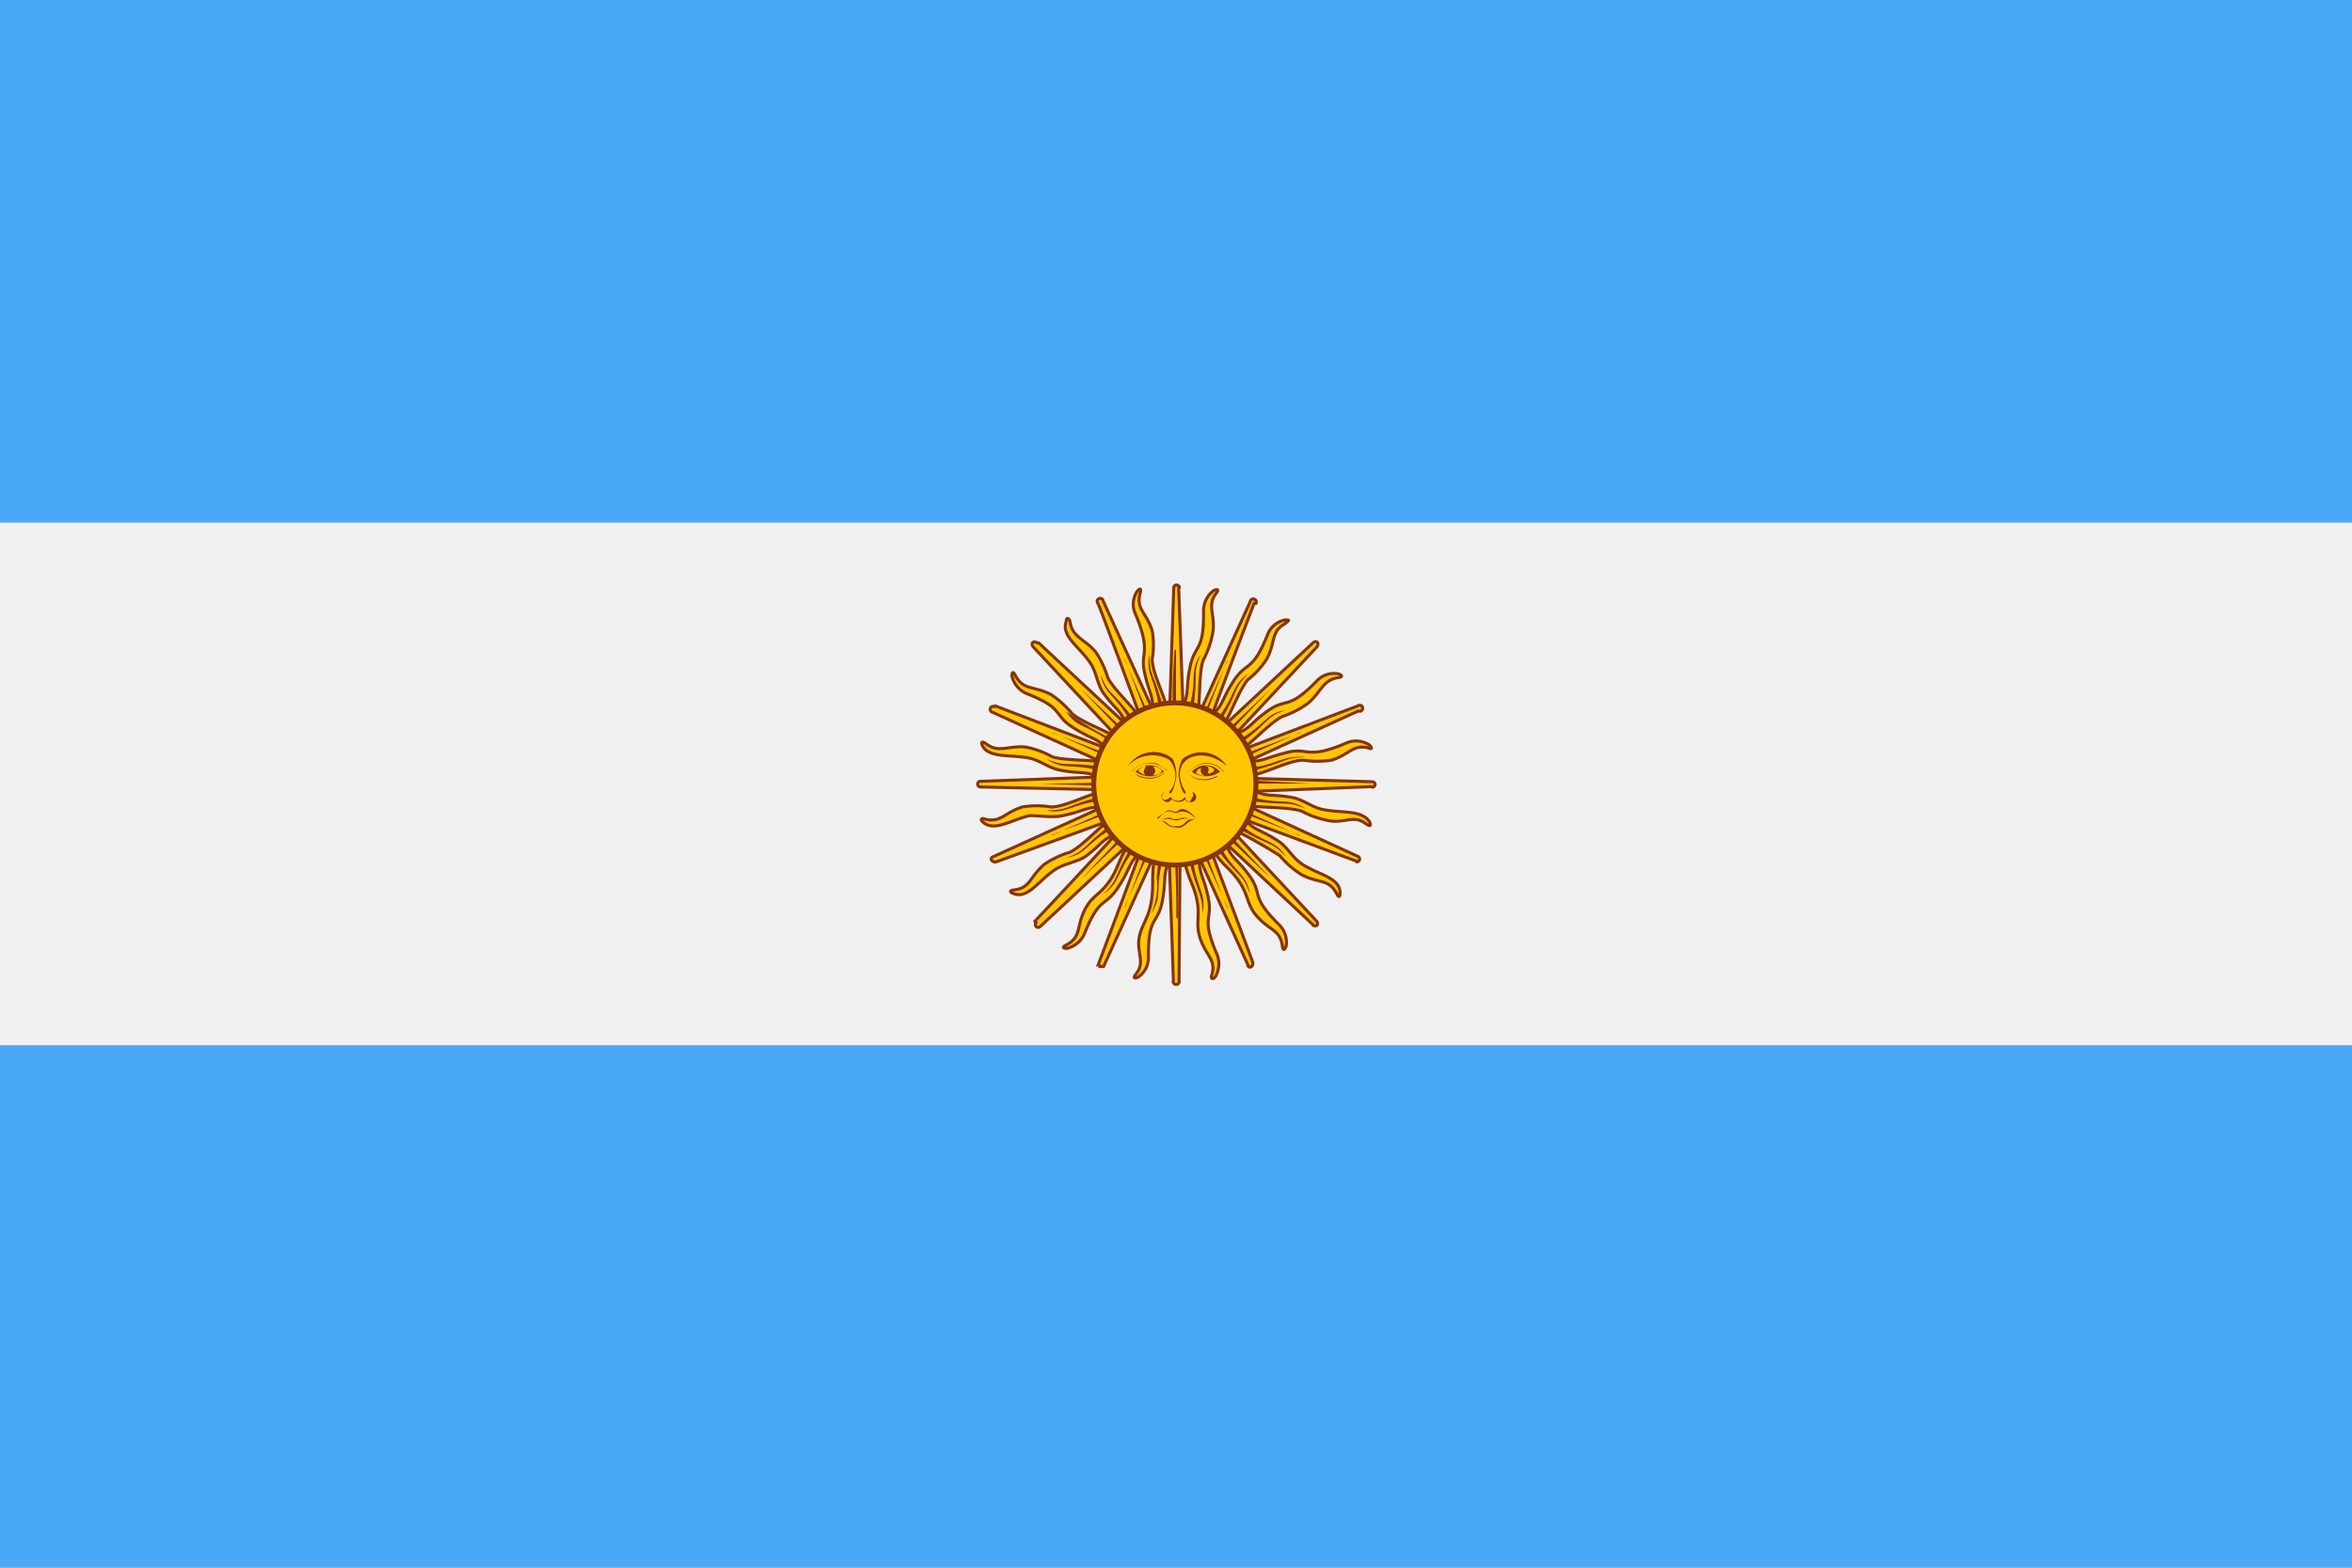 <svg xmlns="http://www.w3.org/2000/svg" width="62.36" height="41.57" viewBox="0 0 62.36 41.57">
  <rect x="0" y="0" width="62.36" height="41.57" fill="#808080" stroke="none"/>
  <defs>
    <style>
      .ad840ad8-b563-45b7-8fb7-2cab6c31c58d {
        fill: #49a9f6;
      }

      .a6c6ae9e-26e9-4476-8403-b26d574d850c, .ad840ad8-b563-45b7-8fb7-2cab6c31c58d, .b0375edf-9cd2-4f82-bb0d-3e7cc25c67fd, .e56802bc-dfc6-40e8-ba6e-da0e1ec536e7, .f3ceec83-a27b-4228-a4c3-e751730df1ac {
        fill-rule: evenodd;
      }

      .a6c6ae9e-26e9-4476-8403-b26d574d850c {
        fill: #f1f0f0;
      }

      .b0375edf-9cd2-4f82-bb0d-3e7cc25c67fd, .f3ceec83-a27b-4228-a4c3-e751730df1ac {
        fill: #ffc703;
        stroke: #853409;
        stroke-miterlimit: 2.41;
      }

      .f3ceec83-a27b-4228-a4c3-e751730df1ac {
        stroke-width: 0.08px;
      }

      .e56802bc-dfc6-40e8-ba6e-da0e1ec536e7 {
        fill: #853409;
      }

      .b0375edf-9cd2-4f82-bb0d-3e7cc25c67fd {
        stroke-width: 0.13px;
      }
    </style>
  </defs>
  <g id="ec392b9b-df40-421f-8697-439a28e11dea" data-name="Ebene 2">
    <g id="a372ff79-b1bc-48d7-9105-df2034feca11" data-name="Layer 3">
      <g>
        <path class="ad840ad8-b563-45b7-8fb7-2cab6c31c58d" d="M0,0H62.36V13.86H0V0ZM62.36,27.72V41.57H0V27.72Z"/>
        <polygon class="a6c6ae9e-26e9-4476-8403-b26d574d850c" points="0 13.86 62.36 13.86 62.36 27.72 0 27.72 0 13.86 0 13.86"/>
        <g>
          <g>
            <g>
              <g>
                <path class="f3ceec83-a27b-4228-a4c3-e751730df1ac" d="M31.25,15.57c.08,2.16.05,1.36.13,3.57h0c0,.07,0,.1-.08.11a1,1,0,0,1-.3,0h0a.07.07,0,0,1,0-.06h0l.12-3.59h0c0-.13.16-.1.15,0Z"/>
                <path class="e56802bc-dfc6-40e8-ba6e-da0e1ec536e7" d="M31.18,17.23s0,1.71,0,1.7h-.09c0-1.13,0-.66.05-1.7Z"/>
              </g>
              <g>
                <path class="f3ceec83-a27b-4228-a4c3-e751730df1ac" d="M31.28,18.88c.29-.52.14-.53.27-1.18s.38-.38.36-1.53a.67.67,0,0,1,.27-.51c.13-.06.13,0,.06.08-.25.33,0,.59-.09,1.06a2.46,2.46,0,0,1-.25.71c-.12.35-.07,1.09-.15,1.38,0,.06-.47,0-.47,0Z"/>
                <path class="e56802bc-dfc6-40e8-ba6e-da0e1ec536e7" d="M31.51,18.84c.26-.87,0-1,.33-1.49-.25.58-.05.43-.21,1.51l-.12,0Z"/>
              </g>
            </g>
            <g>
              <g>
                <path class="f3ceec83-a27b-4228-a4c3-e751730df1ac" d="M29.25,15.94c.72,1.58.77,1.68,1.48,3.25h0s0,0,0,.09-.06,0-.05,0-.24.12-.28.1h0a.12.12,0,0,1-.05-.05h0S29.13,16,29.11,16h0a.08.08,0,1,1,.14-.06Z"/>
                <path class="e56802bc-dfc6-40e8-ba6e-da0e1ec536e7" d="M29.82,17.5c.49,1.12.69,1.56.69,1.56l-.08,0c-.38-1-.24-.61-.61-1.59Z"/>
              </g>
              <g>
                <path class="f3ceec83-a27b-4228-a4c3-e751730df1ac" d="M30.54,19c.07-.59-.07-.55-.2-1.2-.11-.5.2-.5-.25-1.55a.62.62,0,0,1,.06-.57c.09-.11.11-.05.08.05-.12.43.17.51.32,1a2.26,2.26,0,0,1,0,.75c0,.38.35,1,.39,1.34,0,.06-.44.17-.44.17Z"/>
                <path class="e56802bc-dfc6-40e8-ba6e-da0e1ec536e7" d="M30.74,18.87c-.1-.91-.38-.95-.26-1.51,0,.63.11.42.38,1.48l-.12,0Z"/>
              </g>
            </g>
            <g>
              <g>
                <path class="f3ceec83-a27b-4228-a4c3-e751730df1ac" d="M27.54,17.05l2.62,2.44h0s.06.05,0,.1-.24.29-.31.2h0l-2.45-2.63h0c-.09-.09,0-.19.1-.11Z"/>
                <path class="e56802bc-dfc6-40e8-ba6e-da0e1ec536e7" d="M28.66,18.27l1.24,1.18-.06.06-1.18-1.24Z"/>
              </g>
              <g>
                <path class="f3ceec83-a27b-4228-a4c3-e751730df1ac" d="M29.9,19.37c-.16-.57-.27-.47-.65-1-.16-.23-.18-.56-.35-.8-.29-.43-.77-.7-.63-1.09,0-.13.08-.08.1,0,.05.42.4.47.68.81a2.47,2.47,0,0,1,.32.68c.17.33.72.82.87,1.09,0,.05-.34.32-.34.32Z"/>
                <path class="e56802bc-dfc6-40e8-ba6e-da0e1ec536e7" d="M30,19.18c-.44-.8-.71-.73-.82-1.29.23.58.27.34.91,1.22l-.09.07Z"/>
              </g>
            </g>
            <g>
              <g>
                <path class="f3ceec83-a27b-4228-a4c3-e751730df1ac" d="M26.39,18.72,29.74,20h0c.12,0,.07.1,0,.22s-.05.14-.09.16h0a.06.06,0,0,1-.06,0h0l-3.27-1.49h0a.08.08,0,1,1,.05-.15Z"/>
                <path class="e56802bc-dfc6-40e8-ba6e-da0e1ec536e7" d="M27.89,19.43l1.59.61,0,.08-1.56-.69Z"/>
              </g>
              <g>
                <path class="f3ceec83-a27b-4228-a4c3-e751730df1ac" d="M29.46,20c-.37-.47-.43-.34-1-.7s-.2-.5-1.27-.92a.68.68,0,0,1-.36-.45c0-.14.05-.11.1,0,.22.39.48.25.94.49a2.66,2.66,0,0,1,.56.51c.28.24,1,.48,1.22.67,0,0-.19.43-.19.43Z"/>
                <path class="e56802bc-dfc6-40e8-ba6e-da0e1ec536e7" d="M29.51,19.74c-.7-.56-.94-.4-1.25-.88a7.65,7.65,0,0,0,1.31.78l-.06.1Z"/>
              </g>
            </g>
            <g>
              <g>
                <path class="f3ceec83-a27b-4228-a4c3-e751730df1ac" d="M29.54,20.59h0a.12.12,0,0,1,.08,0s0,.08,0,.06,0,.27,0,.3h0a.07.07,0,0,1-.06,0h0L26,20.87c-.11,0-.1-.16,0-.15Z"/>
                <path class="e56802bc-dfc6-40e8-ba6e-da0e1ec536e7" d="M29.33,20.75v.09l-1.71-.05Z"/>
              </g>
              <g>
                <path class="f3ceec83-a27b-4228-a4c3-e751730df1ac" d="M29.28,20.69c-.52-.29-.53-.14-1.19-.27-.28-.05-.53-.27-.82-.32-.5-.09-1.05,0-1.22-.32-.05-.12,0-.12.09-.06.33.26.58.05,1.05.09a2.32,2.32,0,0,1,.71.26c.36.11,1.09.07,1.39.15.05,0,0,.47,0,.47Z"/>
                <path class="e56802bc-dfc6-40e8-ba6e-da0e1ec536e7" d="M29.24,20.46c-.87-.25-1,0-1.5-.34.56.25.49.06,1.51.22v.12Z"/>
              </g>
            </g>
            <g>
              <g>
                <path class="f3ceec83-a27b-4228-a4c3-e751730df1ac" d="M26.33,22.72l3.26-1.48h0a.08.08,0,0,1,.08,0c.07,0,.15.3.14.33h0a.1.1,0,0,1,0,.05h0L26.4,22.86h0c-.12,0-.16-.11-.07-.14Z"/>
                <path class="e56802bc-dfc6-40e8-ba6e-da0e1ec536e7" d="M27.9,22.15l1.55-.69,0,.08-1.59.61Z"/>
              </g>
              <g>
                <path class="f3ceec83-a27b-4228-a4c3-e751730df1ac" d="M29.38,21.43c-.59-.07-.54.06-1.2.2-.27.06-.58,0-.88,0-.49.11-.94.44-1.24.17-.1-.09,0-.11.05-.08.43.11.51-.17,1-.32a2.32,2.32,0,0,1,.76,0c.37,0,1-.35,1.33-.39.06,0,.17.44.17.44Z"/>
                <path class="e56802bc-dfc6-40e8-ba6e-da0e1ec536e7" d="M29.26,21.23c-.89.09-1,.38-1.51.26.61,0,.49-.13,1.48-.38l0,.12Z"/>
              </g>
            </g>
            <g>
              <g>
                <path class="f3ceec83-a27b-4228-a4c3-e751730df1ac" d="M27.44,24.43c1.5-1.6.82-.88,2.44-2.62h0a.1.1,0,0,1,.07,0c.07,0,.26.21.26.25h0a.09.09,0,0,1,0,.06h0l-2.63,2.45h0a.07.07,0,1,1-.11-.1Z"/>
                <path class="e56802bc-dfc6-40e8-ba6e-da0e1ec536e7" d="M28.67,23.31l1.17-1.24.06.06-1.23,1.18Z"/>
              </g>
              <g>
                <path class="f3ceec83-a27b-4228-a4c3-e751730df1ac" d="M29.77,22.07c-.58.16-.48.27-1,.65-.24.15-.56.18-.81.35-.43.29-.7.77-1.08.63-.14-.05-.09-.09,0-.1.45-.05.41-.34.81-.68a2.44,2.44,0,0,1,.68-.32c.34-.17.82-.72,1.09-.87,0,0,.33.34.33.34Z"/>
                <path class="e56802bc-dfc6-40e8-ba6e-da0e1ec536e7" d="M29.57,21.93c-.79.43-.73.71-1.29.82.57-.22.39-.3,1.22-.91l.07.09Z"/>
              </g>
            </g>
            <g>
              <g>
                <path class="f3ceec83-a27b-4228-a4c3-e751730df1ac" d="M29.12,25.58c.75-2,.49-1.32,1.25-3.35h0c0-.06,0-.08.11-.07s.32.1.27.2h0l-1.49,3.27h0v0l-.05,0h-.05a0,0,0,0,1,0,0,.06.06,0,0,1,0-.06Z"/>
                <path class="e56802bc-dfc6-40e8-ba6e-da0e1ec536e7" d="M29.82,24.08c.45-1.16.62-1.6.61-1.6l.09,0-.7,1.56Z"/>
              </g>
              <g>
                <path class="f3ceec83-a27b-4228-a4c3-e751730df1ac" d="M30.36,22.51c-.47.37-.32.41-.7,1s-.49.21-.92,1.28a.68.68,0,0,1-.45.36c-.14,0-.11-.05,0-.1.39-.22.24-.47.48-.94s.56-.38.9-1.24a4.22,4.22,0,0,1,.28-.54s.43.19.43.19Z"/>
                <path class="e56802bc-dfc6-40e8-ba6e-da0e1ec536e7" d="M30.13,22.46c-.56.7-.4.93-.88,1.25.44-.42.26-.45.78-1.31l.1.06Z"/>
              </g>
            </g>
            <g>
              <g>
                <path class="f3ceec83-a27b-4228-a4c3-e751730df1ac" d="M31.11,26c-.07-2.16-.05-1.41-.12-3.58h0s0-.06,0-.08.07,0,0,0,.27,0,.3,0h0a.07.07,0,0,1,0,0h0L31.26,26h0a.08.08,0,1,1-.15,0Z"/>
                <path class="e56802bc-dfc6-40e8-ba6e-da0e1ec536e7" d="M31.19,24.35c0-1.23-.05-1.71-.05-1.71h.09c0,1.05,0,.66,0,1.71Z"/>
              </g>
              <g>
                <path class="f3ceec83-a27b-4228-a4c3-e751730df1ac" d="M31.08,22.69c-.29.52-.14.53-.26,1.19s-.39.38-.37,1.53a.63.63,0,0,1-.27.5c-.13.06-.13,0-.06-.08.26-.33,0-.58.09-1s.37-.57.35-1.49a4.12,4.12,0,0,1,.05-.61C30.63,22.63,31.14,22.69,31.08,22.69Z"/>
                <path class="e56802bc-dfc6-40e8-ba6e-da0e1ec536e7" d="M30.85,22.73c-.25.86,0,1-.33,1.5a1.78,1.78,0,0,0,.15-.95c0-.14.07-.57.07-.57Z"/>
              </g>
            </g>
            <g>
              <g>
                <path class="f3ceec83-a27b-4228-a4c3-e751730df1ac" d="M33.11,25.64l-1.48-3.26h0s0-.05,0-.08.29-.16.33-.14h0a.08.08,0,0,1,0,0h0l1.26,3.37h0c0,.12-.1.16-.14.07Z"/>
                <path class="e56802bc-dfc6-40e8-ba6e-da0e1ec536e7" d="M32.55,24.07l-.7-1.55.09,0c.37,1,.23.62.61,1.59Z"/>
              </g>
              <g>
                <path class="f3ceec83-a27b-4228-a4c3-e751730df1ac" d="M31.82,22.58c-.07.59.07.55.21,1.2s-.21.5.25,1.56a.69.69,0,0,1-.06.57c-.1.1-.12,0-.09-.06.12-.42-.17-.51-.32-1s.12-.67-.25-1.51a4.42,4.42,0,0,1-.18-.59C31.37,22.68,31.89,22.58,31.82,22.58Z"/>
                <path class="e56802bc-dfc6-40e8-ba6e-da0e1ec536e7" d="M31.62,22.71c.1.9.38.95.26,1.51,0-.28,0-.32-.22-.93-.05-.14-.15-.55-.15-.55Z"/>
              </g>
            </g>
            <g>
              <g>
                <path class="f3ceec83-a27b-4228-a4c3-e751730df1ac" d="M34.82,24.53l-2.61-2.44h0s-.05,0-.05-.08,0-.07,0-.05.2-.26.29-.17h0l2.45,2.63h0c.09.09,0,.18-.1.11Z"/>
                <path class="e56802bc-dfc6-40e8-ba6e-da0e1ec536e7" d="M33.7,23.3l-1.24-1.17.07-.07L33.7,23.3Z"/>
              </g>
              <g>
                <path class="f3ceec83-a27b-4228-a4c3-e751730df1ac" d="M32.46,22.2c.16.59.25.46.65,1s0,.53.82,1.34a.65.65,0,0,1,.17.55c-.05.14-.09.09-.1,0-.06-.45-.35-.41-.69-.81s-.14-.67-.8-1.3a3.78,3.78,0,0,1-.39-.47c0-.05.34-.33.34-.33Z"/>
                <path class="e56802bc-dfc6-40e8-ba6e-da0e1ec536e7" d="M32.32,22.39c.43.79.71.74.82,1.3-.22-.57-.3-.39-.91-1.22l.09-.08Z"/>
              </g>
            </g>
            <g>
              <g>
                <path class="f3ceec83-a27b-4228-a4c3-e751730df1ac" d="M36,22.85,32.63,21.6h0c-.07,0-.09,0-.08-.11s.1-.26.14-.27h.06L36,22.71h0a.07.07,0,1,1-.05.14Z"/>
                <path class="e56802bc-dfc6-40e8-ba6e-da0e1ec536e7" d="M34.47,22.15l-1.59-.62,0-.08,1.56.7Z"/>
              </g>
              <g>
                <path class="f3ceec83-a27b-4228-a4c3-e751730df1ac" d="M32.9,21.61c.37.46.44.33,1,.7.23.15.38.45.63.61.43.28,1,.35,1,.76,0,.14-.05.11-.1,0-.22-.39-.47-.24-.93-.49a2.52,2.52,0,0,1-.57-.5A13.76,13.76,0,0,0,32.71,22s.19-.43.19-.43Z"/>
                <path class="e56802bc-dfc6-40e8-ba6e-da0e1ec536e7" d="M32.85,21.84c.7.56.94.4,1.25.88-.42-.44-.44-.26-1.31-.78l.06-.1Z"/>
              </g>
            </g>
            <g>
              <g>
                <path class="f3ceec83-a27b-4228-a4c3-e751730df1ac" d="M36.4,20.86,32.83,21h0c-.13,0-.11-.07-.11-.2s0-.14,0-.17h0s3.6.1,3.65.1h0c.13,0,.11.15,0,.15Z"/>
                <path class="e56802bc-dfc6-40e8-ba6e-da0e1ec536e7" d="M34.74,20.78l-1.71,0v-.09Z"/>
              </g>
              <g>
                <path class="f3ceec83-a27b-4228-a4c3-e751730df1ac" d="M33.09,20.88c.52.3.52.15,1.18.27.28.05.53.27.82.32.51.1,1,0,1.22.32.06.13,0,.12-.09.06-.33-.26-.58,0-1-.09a2.46,2.46,0,0,1-.71-.25c-.36-.12-1.09-.08-1.39-.15,0,0,0-.48,0-.48Z"/>
                <path class="e56802bc-dfc6-40e8-ba6e-da0e1ec536e7" d="M33.13,21.12c.85.25,1,0,1.49.33-.56-.24-.49-.06-1.51-.22l0-.11Z"/>
              </g>
            </g>
            <g>
              <g>
                <path class="f3ceec83-a27b-4228-a4c3-e751730df1ac" d="M36,18.86l-3.25,1.48h0c-.05,0-.08,0-.12,0s-.13-.27-.11-.32h0a.07.07,0,0,1,.05,0h0L36,18.72h0a.08.08,0,1,1,.07.14Z"/>
                <path class="e56802bc-dfc6-40e8-ba6e-da0e1ec536e7" d="M34.47,19.42l-1.56.7,0-.09,1.59-.61Z"/>
              </g>
              <g>
                <path class="f3ceec83-a27b-4228-a4c3-e751730df1ac" d="M33.54,20.13a6.23,6.23,0,0,1,.64-.19c.52-.11.49.21,1.55-.25a.65.65,0,0,1,.57.06c.11.1.05.12,0,.09-.43-.12-.51.17-1,.32a2.58,2.58,0,0,1-.75,0c-.37,0-1,.35-1.34.39-.06,0-.17-.44-.17-.44C33.27,20.15,33.19,20.23,33.54,20.13Z"/>
                <path class="e56802bc-dfc6-40e8-ba6e-da0e1ec536e7" d="M34.61,20.08c-.56,0-.46.13-1.48.38l0-.11C33.68,20.35,34.05,20,34.61,20.08Z"/>
              </g>
            </g>
            <g>
              <g>
                <path class="f3ceec83-a27b-4228-a4c3-e751730df1ac" d="M34.92,17.15l-2.44,2.61h0c-.09.09-.12,0-.22-.06s-.16-.14-.08-.2h0l2.63-2.45h0c.09-.09.18,0,.11.1Z"/>
                <path class="e56802bc-dfc6-40e8-ba6e-da0e1ec536e7" d="M33.69,18.27s-1.18,1.24-1.17,1.24l-.06-.07,1.23-1.17Z"/>
              </g>
              <g>
                <path class="f3ceec83-a27b-4228-a4c3-e751730df1ac" d="M32.6,19.51c.57-.16.47-.27,1-.65s.54,0,1.33-.82a.63.63,0,0,1,.56-.17c.13.05.08.09,0,.1-.42.05-.47.4-.81.68A2.4,2.4,0,0,1,34,19c-.34.17-.82.72-1.09.87-.05,0-.32-.34-.32-.34Z"/>
                <path class="e56802bc-dfc6-40e8-ba6e-da0e1ec536e7" d="M32.79,19.65c.8-.44.72-.71,1.29-.82-.58.22-.36.28-1.22.91l-.07-.09Z"/>
              </g>
            </g>
            <g>
              <g>
                <path class="f3ceec83-a27b-4228-a4c3-e751730df1ac" d="M33.25,16c-.76,2-.5,1.31-1.26,3.35h0s0,.06,0,.07-.31-.09-.33-.13h0a.06.06,0,0,1,0-.06h0l1.49-3.28h0a.08.08,0,1,1,.15.05Z"/>
                <path class="e56802bc-dfc6-40e8-ba6e-da0e1ec536e7" d="M32.54,17.5s-.62,1.6-.61,1.59l-.08,0,.69-1.56Z"/>
              </g>
              <g>
                <path class="f3ceec83-a27b-4228-a4c3-e751730df1ac" d="M32,19.07c.47-.37.34-.44.7-1s.5-.21.92-1.27a.63.63,0,0,1,.45-.36c.14,0,.11,0,0,.1-.38.21-.24.47-.48.93a2.23,2.23,0,0,1-.51.56c-.24.29-.48,1-.67,1.23,0,0-.43-.19-.43-.19Z"/>
                <path class="e56802bc-dfc6-40e8-ba6e-da0e1ec536e7" d="M32.23,19.12c.57-.72.4-.94.88-1.26-.44.43-.24.43-.78,1.32l-.1-.06Z"/>
              </g>
            </g>
          </g>
          <path class="b0375edf-9cd2-4f82-bb0d-3e7cc25c67fd" d="M31.18,18.64A2.15,2.15,0,1,1,29,20.79,2.15,2.15,0,0,1,31.18,18.64Z"/>
          <path class="e56802bc-dfc6-40e8-ba6e-da0e1ec536e7" d="M31.28,20.57a1,1,0,0,0,.16.44h0s0,.08-.07,0a1.33,1.33,0,0,1-.12-.44.89.89,0,0,1,.1-.44h0a.8.8,0,0,1,1.18.19c-.47-.44-1.26-.38-1.25.25Zm.2,1.79a.29.29,0,1,0-.57,0A.29.29,0,1,1,31.48,22.36Zm-.29-.64c.23,0,0-.08.4,0a.77.77,0,0,0-.27,0c-.16.08-.2,0-.32,0h-.2C31.2,21.64,30.91,21.72,31.19,21.72Zm-.27.14c-.1-.1-.13-.11-.22-.11.28,0,.26.2.49.16h.07a.28.28,0,0,0,.16-.09.24.24,0,0,1,.26-.08c-.19,0-.27.23-.45.21s-.17,0-.31-.1Zm-.21-.15c.08-.08.19-.22.29-.22s.15.09.25,0,.29,0,.47.22c-.15-.12-.3-.24-.47-.17s-.16-.08-.35,0a1.19,1.19,0,0,0-.23.16l0,0ZM30,20.47h0a.63.63,0,0,1,.63-.23.57.57,0,0,1,.2.12c.11.08.15.08.15.08h0s-.21-.11-.17-.09a.57.57,0,0,0-.79.11,0,0,0,0,1,0,0Zm2.44,0s0,0,0,0a.57.57,0,0,0-.79-.11s-.15.11-.17.09h0a.44.44,0,0,0,.15-.08.56.56,0,0,1,.83.11Zm-.1,0h0a.65.65,0,0,1-.74,0h0a.49.49,0,0,1,.75,0Zm-.5-.11s.09-.06,0,0-.23.14,0,.2,0,0,0-.1a.19.19,0,0,1,0-.08Zm.23.16s-.09.05,0,0,.23-.1,0-.19h0c-.14-.06-.07,0-.05,0a.15.15,0,0,1,0,.16Zm.22.06h0v0h0a.64.64,0,0,1-.79-.06h0a.68.68,0,0,0,.75.06Zm-2.18-.11h0a.49.49,0,0,1,.75,0h0a.66.66,0,0,1-.75,0h0Zm.45-.15a.14.14,0,0,1,0,.24c.3,0,.34-.19,0-.24Zm-.18,0s.08-.07-.05,0-.21.12-.09.17C30.51,20.65,30.25,20.53,30.35,20.39Zm-.24.22h0a.7.7,0,0,0,.76-.06h0s0,0,0,0h0s0,0,0,0h0a.64.64,0,0,1-.79.06h0v0Zm1.46.62h0c.05-.05.05-.11,0-.17.27.13,0,.43-.16.2a.28.28,0,0,1-.38,0c-.11.22-.41-.07-.18-.19h0c-.18.15,0,.31.15.13a.23.23,0,0,0,.39,0C31.44,21.29,31.52,21.28,31.57,21.23ZM31,21a.63.63,0,0,0,0-.85.88.88,0,0,0-1.09.16.81.81,0,0,1,.57-.36.79.79,0,0,1,.61.17h0a1,1,0,0,1,.1.44c0,.11-.11.56-.19.47s0,0,0,0Z"/>
        </g>
      </g>
    </g>
  </g>
</svg>
